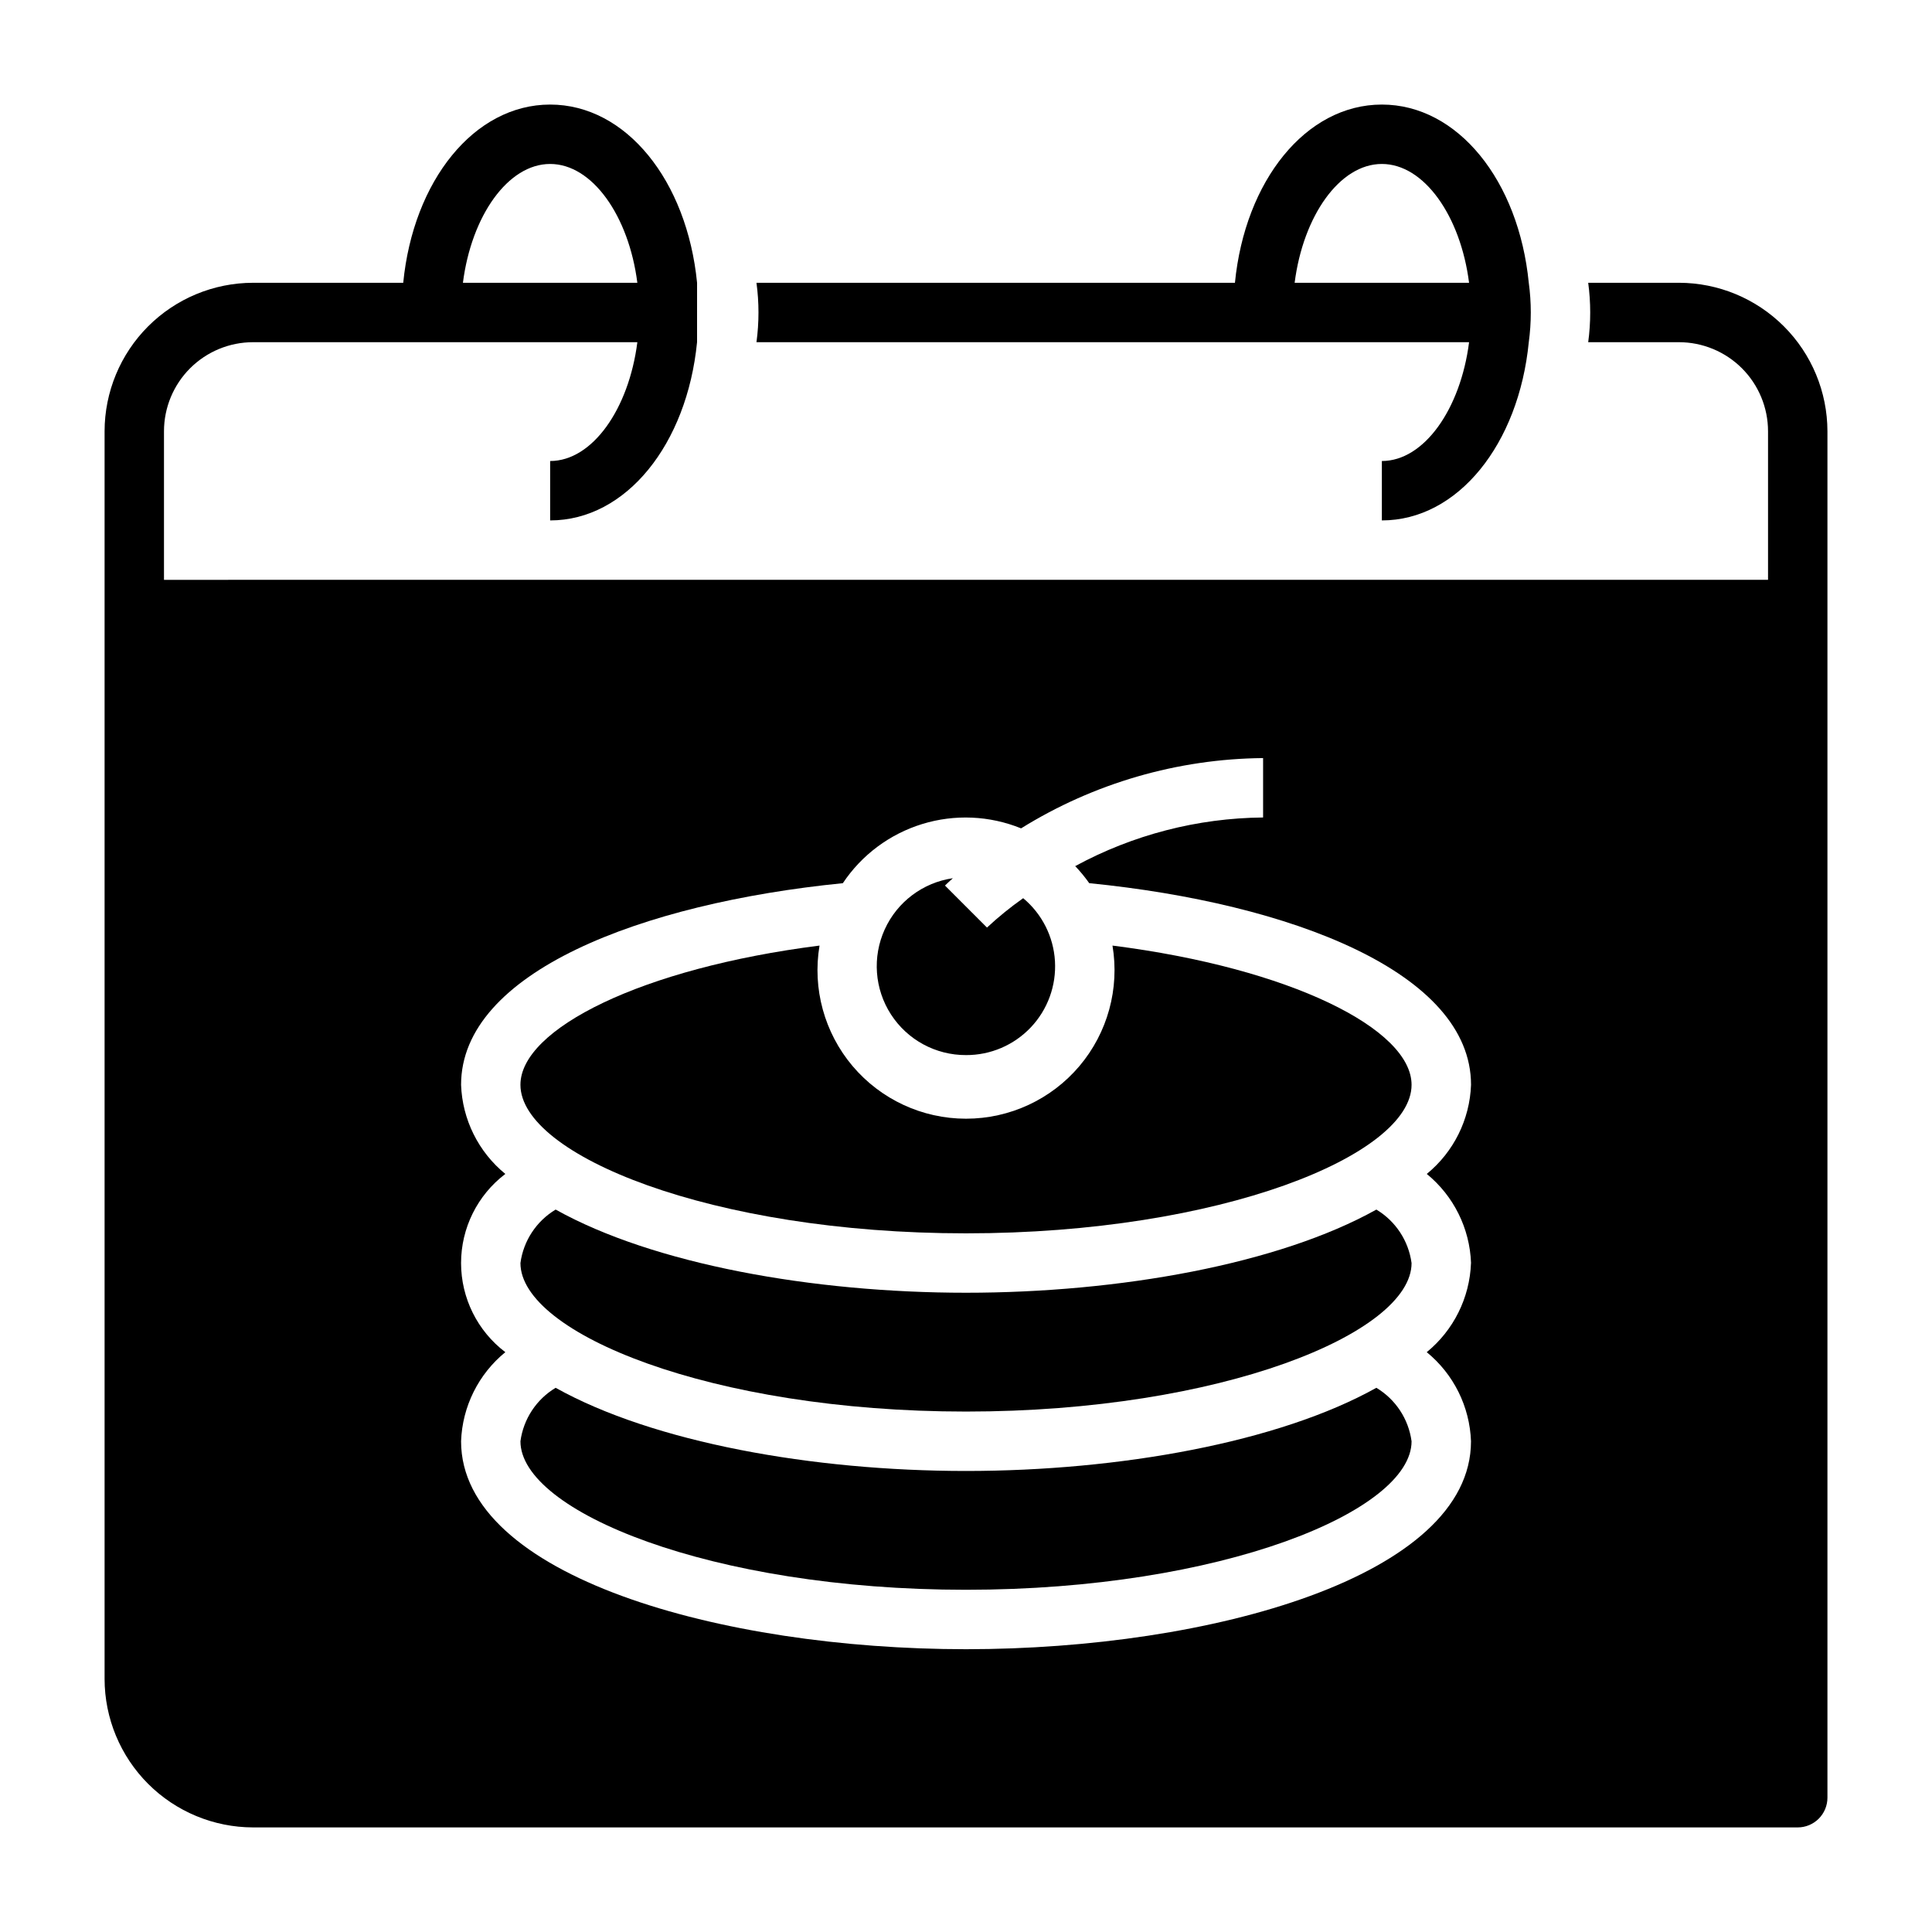 <?xml version="1.0" encoding="UTF-8"?>
<!-- Uploaded to: SVG Repo, www.svgrepo.com, Generator: SVG Repo Mixer Tools -->
<svg fill="#000000" width="800px" height="800px" version="1.1" viewBox="144 144 512 512" xmlns="http://www.w3.org/2000/svg">
 <g>
  <path d="m549.14 218.94c-2.66-27.031-18.781-47.23-38.934-47.23-20.152 0-36.273 20.199-38.934 47.23h-126.8c0.711 5.227 0.711 10.52 0 15.746h188.85c-2.258 17.719-11.926 31.488-23.113 31.488v15.742c20.152 0 36.273-20.199 38.934-47.23 0.711-5.227 0.711-10.52 0-15.746zm-62.047 0c2.262-17.719 11.926-31.488 23.113-31.488s20.852 13.77 23.113 31.488z"/>
  <path d="m588.93 218.94h-24.039c0.707 5.227 0.707 10.52 0 15.746h24.039c6.266 0 12.273 2.488 16.699 6.914 4.43 4.43 6.918 10.438 6.918 16.699v39.359l-425.09 0.004v-39.363c0-6.262 2.488-12.27 6.918-16.699 4.43-4.426 10.434-6.914 16.699-6.914h101.83c-2.258 17.719-11.926 31.488-23.113 31.488v15.742c20.152 0 36.273-20.199 38.934-47.23l0.004-15.746c-2.66-27.031-18.785-47.23-38.938-47.23-20.152 0-36.273 20.199-38.934 47.23h-39.785c-10.434 0.012-20.441 4.164-27.82 11.543-7.375 7.379-11.527 17.383-11.539 27.816v330.62c0.012 10.438 4.164 20.441 11.539 27.82 7.379 7.379 17.387 11.527 27.82 11.543h409.34c2.09 0 4.09-0.832 5.566-2.309 1.477-1.477 2.309-3.477 2.309-5.566v-362.11c-0.016-10.434-4.164-20.438-11.543-27.816s-17.383-11.531-27.82-11.543zm-299.14-31.488c11.188 0 20.852 13.77 23.113 31.488h-46.223c2.258-17.719 11.926-31.488 23.109-31.488zm244.04 291.27c-0.332 9.191-4.606 17.797-11.73 23.617 7.125 5.816 11.398 14.422 11.73 23.613 0 35.793-68.949 55.105-133.82 55.105s-133.82-19.309-133.82-55.105c0.328-9.191 4.602-17.797 11.727-23.613-7.387-5.606-11.73-14.344-11.73-23.617s4.344-18.012 11.73-23.617c-7.125-5.816-11.398-14.422-11.727-23.613 0-29.789 47.758-48.121 101.18-53.441l-0.004-0.004c4.996-7.488 12.426-13.027 21.031-15.672 8.605-2.648 17.863-2.242 26.203 1.148 19.266-11.973 41.453-18.414 64.133-18.625v15.742c-17.402 0.16-34.496 4.586-49.789 12.887 1.344 1.414 2.586 2.926 3.715 4.519 53.418 5.32 101.18 23.656 101.18 53.445-0.332 9.191-4.606 17.797-11.73 23.613 7.125 5.816 11.398 14.426 11.73 23.617z"/>
  <path d="m508.75 511.78c-25.883 14.461-68.109 22.043-108.75 22.043-40.645 0-82.867-7.582-108.75-22.043-5.102 3.059-8.535 8.273-9.328 14.168 0 18.578 50.5 39.359 118.08 39.359s118.08-20.781 118.08-39.359h-0.004c-0.793-5.894-4.227-11.109-9.328-14.168z"/>
  <path d="m400 423.61c6.492 0.031 12.711-2.629 17.176-7.348 4.469-4.715 6.781-11.07 6.398-17.555-0.383-6.484-3.43-12.52-8.422-16.676-3.367 2.375-6.574 4.977-9.59 7.785l-11.133-11.133c0.18-0.18 0.898-0.883 2.094-1.953l0.004 0.004c-7.941 1.148-14.754 6.266-18.07 13.574-3.32 7.305-2.691 15.801 1.668 22.539 4.359 6.738 11.848 10.793 19.875 10.762z"/>
  <path d="m438.82 394.59c1.914 11.418-1.293 23.102-8.77 31.941-7.481 8.84-18.469 13.938-30.047 13.938s-22.57-5.098-30.051-13.938c-7.477-8.84-10.684-20.523-8.77-31.941-47.16 5.977-79.262 22.105-79.262 36.898 0 18.578 50.5 39.359 118.08 39.359s118.08-20.781 118.08-39.359c-0.004-14.793-32.105-30.922-79.266-36.898z"/>
  <path d="m508.75 464.55c-25.883 14.461-68.109 22.039-108.75 22.039-40.645 0-82.867-7.582-108.75-22.043v0.004c-5.102 3.059-8.535 8.273-9.328 14.168 0 18.578 50.5 39.359 118.08 39.359s118.08-20.781 118.08-39.359h-0.004c-0.793-5.894-4.227-11.109-9.328-14.168z"/>
 </g>
</svg>